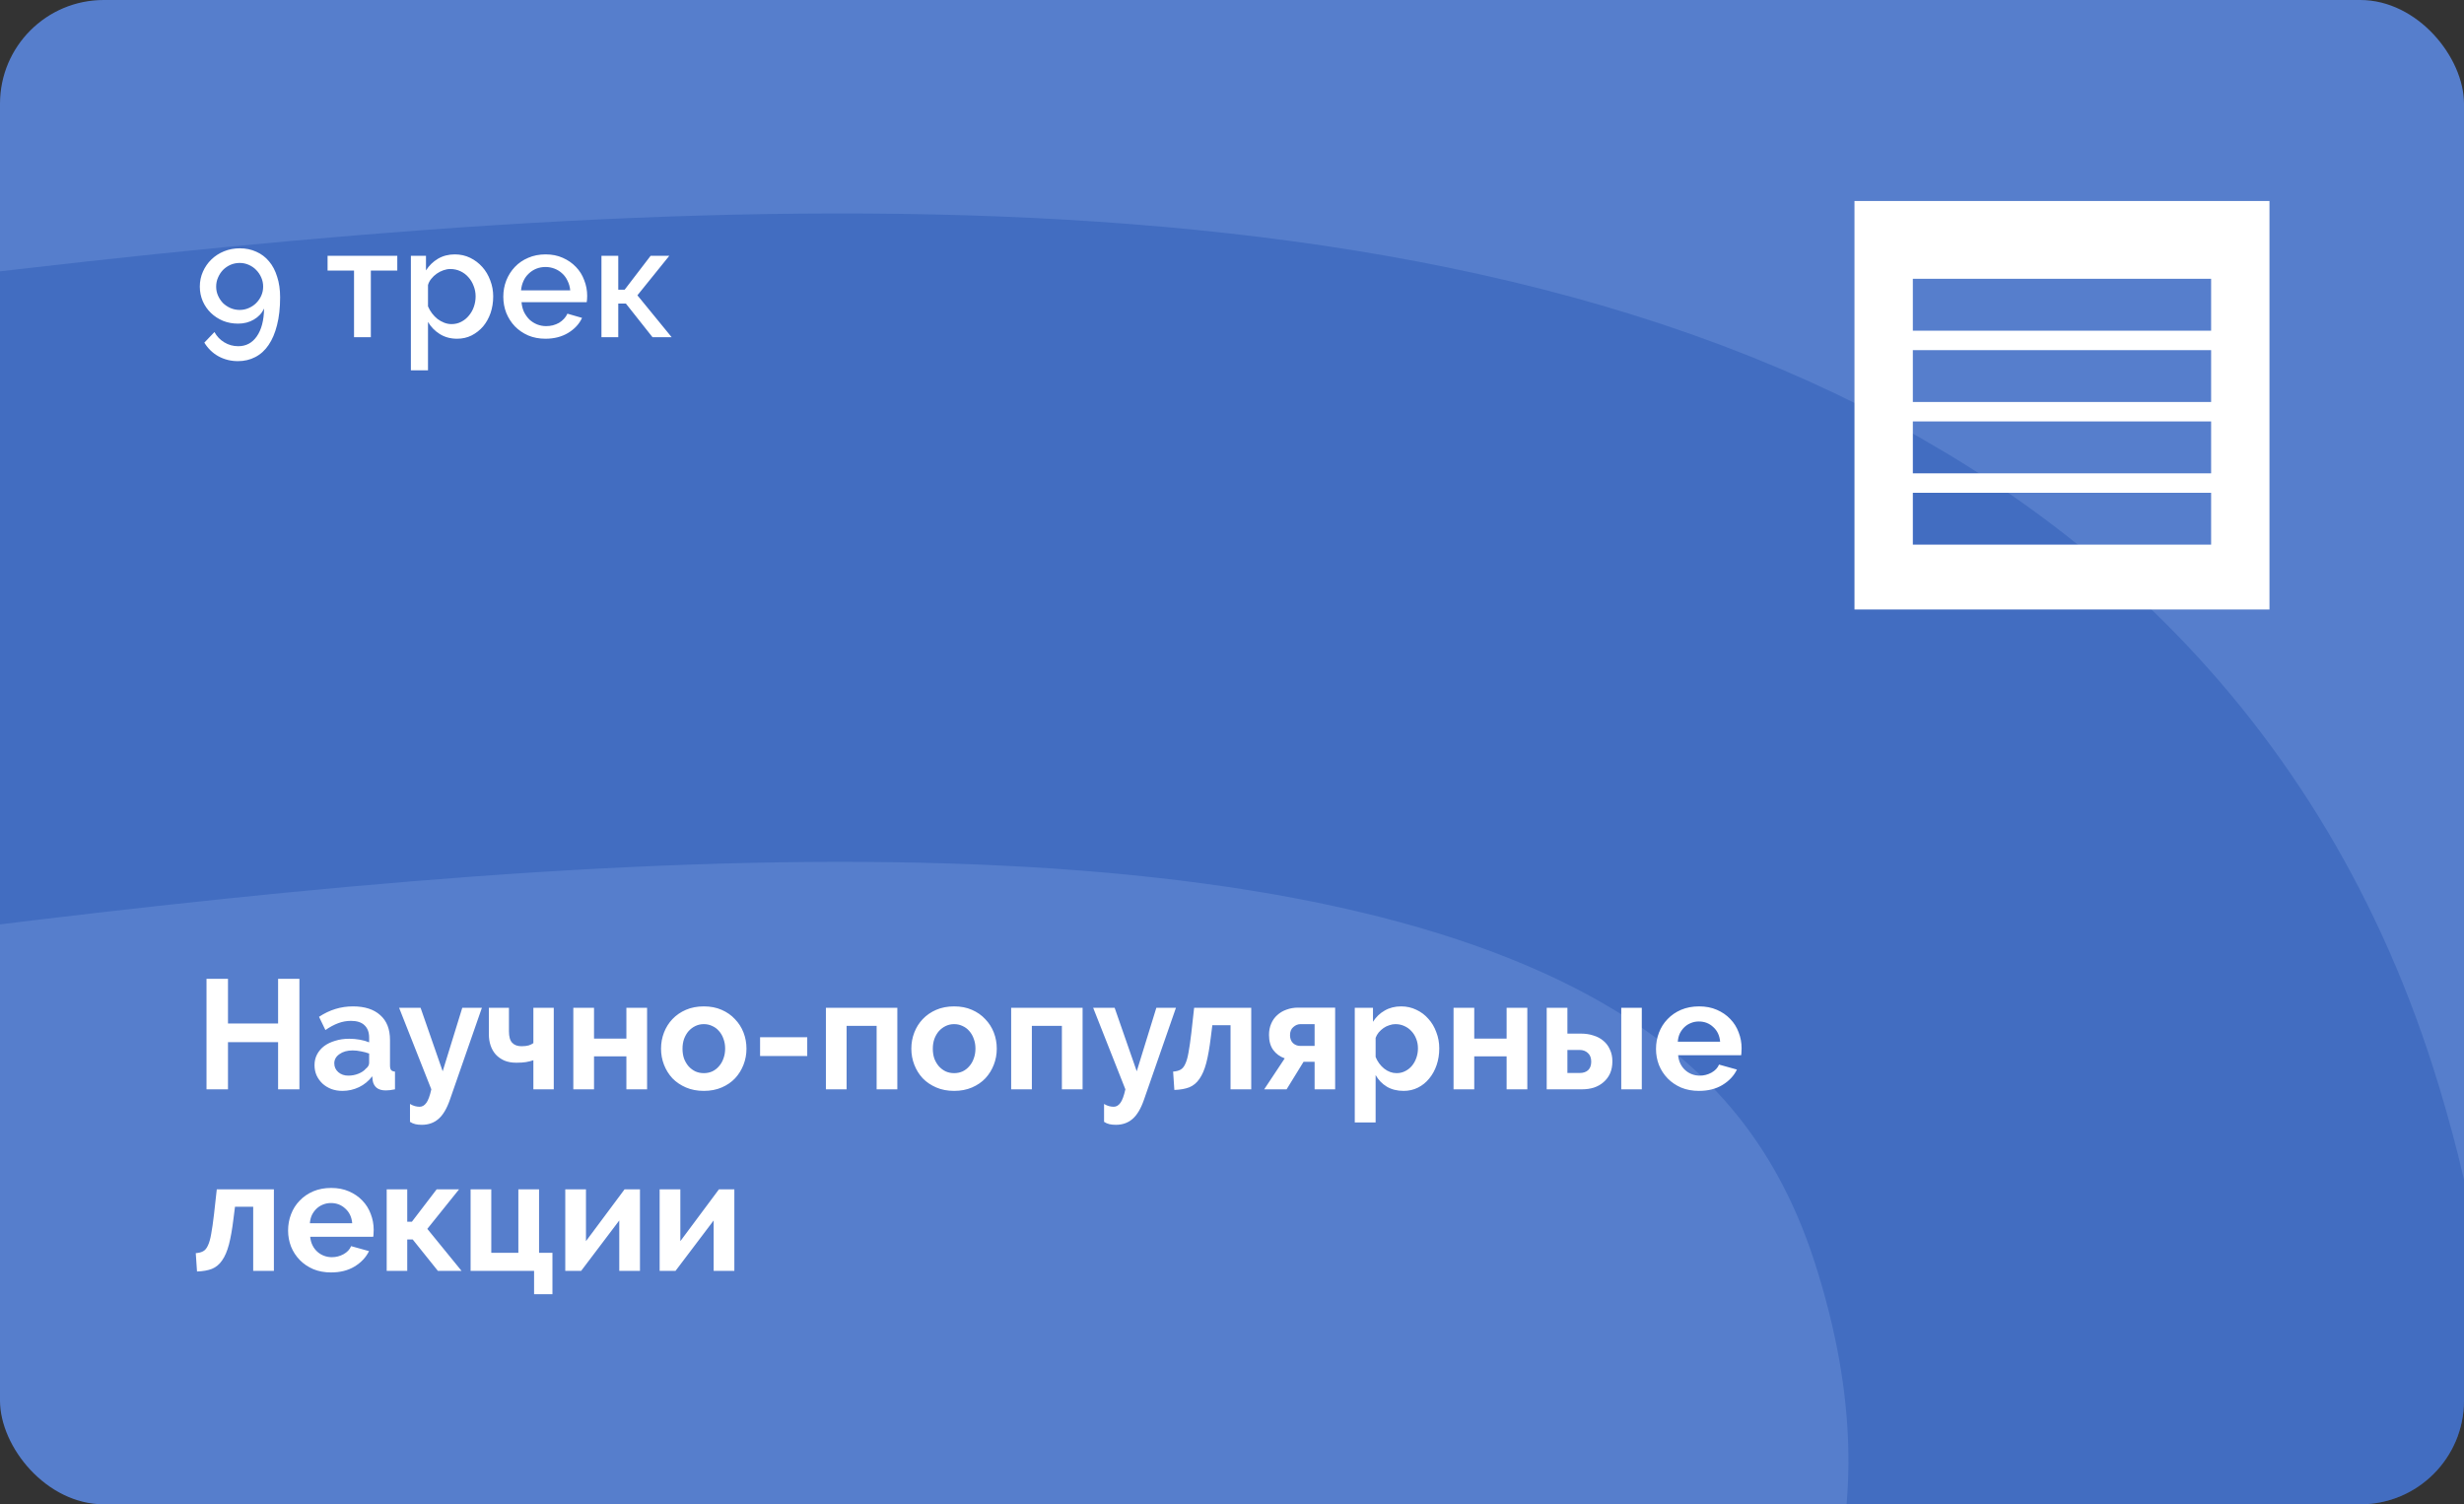 <?xml version="1.0" encoding="UTF-8"?> <svg xmlns="http://www.w3.org/2000/svg" width="380" height="232" viewBox="0 0 380 232" fill="none"><rect x="0" y="0" width="380" height="232" fill="#333333" stroke="none"/><g clip-path="url(#clip0_83_900)"><rect width="380" height="232" rx="16" fill="#567ECC"></rect><path opacity="0.3" d="M-627.643 -620C-654.715 -551.882 -685.183 -382.518 -584.97 -374.774C-459.703 -365.094 -61.88 -610.32 51.456 -443.072C164.793 -275.824 170.299 -111.264 51.456 -106.962C-67.386 -102.66 -164.203 -200.535 -322.048 -225.81C-476.082 -250.476 -780.899 -206.988 -730.425 7.046C-683.463 206.194 -428.413 133.51 -205.5 117.5C-24.5 104.5 275.762 18.419 327.5 179.5C402.293 412.357 -102.412 470.788 -89.87 526" stroke="#1547A7" stroke-width="100"></path><path d="M30.816 44.2C30.816 43.384 30.976 42.616 31.296 41.896C31.616 41.176 32.048 40.552 32.592 40.024C33.152 39.48 33.808 39.056 34.56 38.752C35.312 38.448 36.12 38.296 36.984 38.296C37.912 38.296 38.76 38.472 39.528 38.824C40.296 39.16 40.952 39.656 41.496 40.312C42.04 40.952 42.456 41.744 42.744 42.688C43.048 43.616 43.2 44.672 43.2 45.856C43.2 47.488 43.04 48.92 42.72 50.152C42.416 51.368 41.984 52.384 41.424 53.2C40.864 54.032 40.176 54.656 39.36 55.072C38.56 55.488 37.672 55.696 36.696 55.696C35.608 55.696 34.608 55.448 33.696 54.952C32.8 54.456 32.072 53.752 31.512 52.84L33.072 51.208C33.44 51.88 33.944 52.408 34.584 52.792C35.24 53.192 35.96 53.392 36.744 53.392C37.944 53.392 38.896 52.888 39.6 51.88C40.32 50.856 40.696 49.424 40.728 47.584C40.392 48.304 39.864 48.872 39.144 49.288C38.44 49.704 37.632 49.912 36.72 49.912C35.888 49.912 35.112 49.768 34.392 49.48C33.672 49.176 33.048 48.768 32.52 48.256C31.992 47.744 31.576 47.144 31.272 46.456C30.968 45.752 30.816 45 30.816 44.2ZM36.96 40.552C36.464 40.552 35.992 40.648 35.544 40.84C35.112 41.032 34.728 41.296 34.392 41.632C34.072 41.968 33.816 42.36 33.624 42.808C33.432 43.24 33.336 43.704 33.336 44.2C33.336 44.696 33.432 45.16 33.624 45.592C33.816 46.024 34.072 46.408 34.392 46.744C34.728 47.064 35.112 47.32 35.544 47.512C35.992 47.704 36.464 47.8 36.96 47.8C37.456 47.8 37.92 47.704 38.352 47.512C38.8 47.32 39.184 47.064 39.504 46.744C39.84 46.408 40.104 46.024 40.296 45.592C40.488 45.16 40.584 44.696 40.584 44.2C40.584 43.704 40.488 43.24 40.296 42.808C40.104 42.36 39.84 41.968 39.504 41.632C39.184 41.296 38.8 41.032 38.352 40.84C37.92 40.648 37.456 40.552 36.96 40.552ZM57.191 52H54.599V41.728H50.519V39.448H61.27V41.728H57.191V52ZM70.494 52.24C69.486 52.24 68.598 52 67.83 51.52C67.062 51.04 66.454 50.416 66.006 49.648V57.112H63.366V39.448H65.694V41.704C66.174 40.952 66.79 40.352 67.542 39.904C68.31 39.456 69.174 39.232 70.134 39.232C70.998 39.232 71.79 39.408 72.51 39.76C73.23 40.112 73.854 40.584 74.382 41.176C74.91 41.768 75.318 42.456 75.606 43.24C75.91 44.024 76.062 44.848 76.062 45.712C76.062 46.624 75.926 47.48 75.654 48.28C75.382 49.064 74.998 49.752 74.502 50.344C74.006 50.92 73.414 51.384 72.726 51.736C72.054 52.072 71.31 52.24 70.494 52.24ZM69.63 49.984C70.19 49.984 70.694 49.864 71.142 49.624C71.606 49.384 71.998 49.064 72.318 48.664C72.654 48.264 72.91 47.808 73.086 47.296C73.262 46.784 73.35 46.256 73.35 45.712C73.35 45.136 73.246 44.592 73.038 44.08C72.846 43.568 72.574 43.12 72.222 42.736C71.886 42.352 71.478 42.048 70.998 41.824C70.518 41.6 69.998 41.488 69.438 41.488C69.102 41.488 68.75 41.552 68.382 41.68C68.014 41.808 67.67 41.984 67.35 42.208C67.03 42.432 66.75 42.696 66.51 43C66.27 43.288 66.102 43.608 66.006 43.96V47.248C66.166 47.632 66.374 47.992 66.63 48.328C66.886 48.664 67.166 48.952 67.47 49.192C67.79 49.432 68.134 49.624 68.502 49.768C68.87 49.912 69.246 49.984 69.63 49.984ZM84.124 52.24C83.148 52.24 82.26 52.072 81.46 51.736C80.66 51.384 79.972 50.912 79.396 50.32C78.836 49.728 78.396 49.04 78.076 48.256C77.772 47.472 77.62 46.64 77.62 45.76C77.62 44.88 77.772 44.048 78.076 43.264C78.396 42.464 78.836 41.768 79.396 41.176C79.972 40.568 80.66 40.096 81.46 39.76C82.26 39.408 83.156 39.232 84.148 39.232C85.124 39.232 86.004 39.408 86.788 39.76C87.588 40.112 88.268 40.584 88.828 41.176C89.388 41.752 89.812 42.432 90.1 43.216C90.404 43.984 90.556 44.792 90.556 45.64C90.556 45.832 90.548 46.016 90.532 46.192C90.516 46.352 90.5 46.488 90.484 46.6H80.428C80.476 47.16 80.604 47.664 80.812 48.112C81.036 48.56 81.316 48.952 81.652 49.288C82.004 49.608 82.396 49.856 82.828 50.032C83.276 50.208 83.74 50.296 84.22 50.296C84.572 50.296 84.916 50.256 85.252 50.176C85.604 50.08 85.924 49.952 86.212 49.792C86.5 49.616 86.756 49.408 86.98 49.168C87.204 48.928 87.38 48.664 87.508 48.376L89.764 49.024C89.332 49.968 88.612 50.744 87.604 51.352C86.612 51.944 85.452 52.24 84.124 52.24ZM87.94 44.776C87.892 44.248 87.756 43.76 87.532 43.312C87.324 42.864 87.052 42.488 86.716 42.184C86.38 41.864 85.988 41.616 85.54 41.44C85.092 41.264 84.62 41.176 84.124 41.176C83.628 41.176 83.156 41.264 82.708 41.44C82.276 41.616 81.892 41.864 81.556 42.184C81.22 42.488 80.948 42.864 80.74 43.312C80.532 43.76 80.404 44.248 80.356 44.776H87.94ZM100.341 39.448H103.221L98.301 45.544L103.581 52H100.629L96.525 46.816H95.349V52H92.757V39.448H95.349V44.68H96.333L100.341 39.448Z" fill="white"></path><path d="M46.176 150.96V168H42.888V160.728H35.16V168H31.848V150.96H35.16V157.848H42.888V150.96H46.176ZM52.802 168.24C52.194 168.24 51.626 168.144 51.098 167.952C50.57 167.744 50.114 167.464 49.73 167.112C49.346 166.744 49.042 166.32 48.818 165.84C48.61 165.36 48.506 164.832 48.506 164.256C48.506 163.664 48.634 163.12 48.89 162.624C49.162 162.112 49.53 161.68 49.994 161.328C50.474 160.976 51.042 160.704 51.698 160.512C52.354 160.304 53.074 160.2 53.858 160.2C54.418 160.2 54.962 160.248 55.49 160.344C56.034 160.44 56.514 160.576 56.93 160.752V160.032C56.93 159.2 56.69 158.56 56.21 158.112C55.746 157.664 55.05 157.44 54.122 157.44C53.45 157.44 52.794 157.56 52.154 157.8C51.514 158.04 50.858 158.392 50.186 158.856L49.202 156.816C50.818 155.744 52.562 155.208 54.434 155.208C56.242 155.208 57.642 155.656 58.634 156.552C59.642 157.432 60.146 158.712 60.146 160.392V164.304C60.146 164.64 60.202 164.88 60.314 165.024C60.442 165.168 60.642 165.248 60.914 165.264V168C60.37 168.112 59.898 168.168 59.498 168.168C58.89 168.168 58.418 168.032 58.082 167.76C57.762 167.488 57.562 167.128 57.482 166.68L57.41 165.984C56.85 166.72 56.17 167.28 55.37 167.664C54.57 168.048 53.714 168.24 52.802 168.24ZM53.714 165.888C54.258 165.888 54.77 165.792 55.25 165.6C55.746 165.408 56.13 165.152 56.402 164.832C56.754 164.56 56.93 164.256 56.93 163.92V162.48C56.546 162.336 56.13 162.224 55.682 162.144C55.234 162.048 54.802 162 54.386 162C53.554 162 52.874 162.192 52.346 162.576C51.818 162.944 51.554 163.416 51.554 163.992C51.554 164.536 51.762 164.992 52.178 165.36C52.594 165.712 53.106 165.888 53.714 165.888ZM63.23 170.256C63.502 170.416 63.758 170.528 63.998 170.592C64.254 170.656 64.494 170.688 64.718 170.688C65.118 170.688 65.462 170.488 65.75 170.088C66.038 169.704 66.294 169.008 66.518 168L61.55 155.424H64.862L68.27 165.216L71.294 155.424H74.318L69.374 169.632C68.894 171.008 68.302 171.992 67.598 172.584C66.91 173.176 66.062 173.472 65.054 173.472C64.686 173.472 64.358 173.44 64.07 173.376C63.782 173.312 63.502 173.192 63.23 173.016V170.256ZM85.402 168H82.258V163.512C81.89 163.64 81.506 163.736 81.106 163.8C80.722 163.864 80.234 163.896 79.642 163.896C78.922 163.896 78.298 163.784 77.77 163.56C77.242 163.32 76.802 163.008 76.45 162.624C76.098 162.224 75.834 161.76 75.658 161.232C75.482 160.704 75.394 160.136 75.394 159.528V155.424H78.49V159.048C78.49 159.88 78.658 160.472 78.994 160.824C79.33 161.176 79.802 161.352 80.41 161.352C80.858 161.352 81.226 161.312 81.514 161.232C81.818 161.136 82.066 161.016 82.258 160.872V155.424H85.402V168ZM91.61 160.176H96.602V155.424H99.794V168H96.602V162.912H91.61V168H88.418V155.424H91.61V160.176ZM108.545 168.24C107.521 168.24 106.601 168.064 105.785 167.712C104.969 167.36 104.273 166.888 103.697 166.296C103.137 165.688 102.705 164.992 102.401 164.208C102.097 163.424 101.945 162.6 101.945 161.736C101.945 160.856 102.097 160.024 102.401 159.24C102.705 158.456 103.137 157.768 103.697 157.176C104.273 156.568 104.969 156.088 105.785 155.736C106.601 155.384 107.521 155.208 108.545 155.208C109.569 155.208 110.481 155.384 111.281 155.736C112.097 156.088 112.785 156.568 113.345 157.176C113.921 157.768 114.361 158.456 114.665 159.24C114.969 160.024 115.121 160.856 115.121 161.736C115.121 162.6 114.969 163.424 114.665 164.208C114.361 164.992 113.929 165.688 113.369 166.296C112.809 166.888 112.121 167.36 111.305 167.712C110.489 168.064 109.569 168.24 108.545 168.24ZM105.257 161.736C105.257 162.296 105.337 162.808 105.497 163.272C105.673 163.72 105.905 164.112 106.193 164.448C106.497 164.784 106.849 165.048 107.249 165.24C107.649 165.416 108.081 165.504 108.545 165.504C109.009 165.504 109.441 165.416 109.841 165.24C110.241 165.048 110.585 164.784 110.873 164.448C111.177 164.112 111.409 163.712 111.569 163.248C111.745 162.784 111.833 162.272 111.833 161.712C111.833 161.168 111.745 160.664 111.569 160.2C111.409 159.736 111.177 159.336 110.873 159C110.585 158.664 110.241 158.408 109.841 158.232C109.441 158.04 109.009 157.944 108.545 157.944C108.081 157.944 107.649 158.04 107.249 158.232C106.849 158.424 106.497 158.688 106.193 159.024C105.905 159.36 105.673 159.76 105.497 160.224C105.337 160.688 105.257 161.192 105.257 161.736ZM117.22 162.864V159.96H124.492V162.864H117.22ZM138.387 168H135.195V158.208H130.563V168H127.371V155.424H138.387V168ZM147.147 168.24C146.123 168.24 145.203 168.064 144.387 167.712C143.571 167.36 142.875 166.888 142.299 166.296C141.739 165.688 141.307 164.992 141.003 164.208C140.699 163.424 140.547 162.6 140.547 161.736C140.547 160.856 140.699 160.024 141.003 159.24C141.307 158.456 141.739 157.768 142.299 157.176C142.875 156.568 143.571 156.088 144.387 155.736C145.203 155.384 146.123 155.208 147.147 155.208C148.171 155.208 149.083 155.384 149.883 155.736C150.699 156.088 151.387 156.568 151.947 157.176C152.523 157.768 152.963 158.456 153.267 159.24C153.571 160.024 153.723 160.856 153.723 161.736C153.723 162.6 153.571 163.424 153.267 164.208C152.963 164.992 152.531 165.688 151.971 166.296C151.411 166.888 150.723 167.36 149.907 167.712C149.091 168.064 148.171 168.24 147.147 168.24ZM143.859 161.736C143.859 162.296 143.939 162.808 144.099 163.272C144.275 163.72 144.507 164.112 144.795 164.448C145.099 164.784 145.451 165.048 145.851 165.24C146.251 165.416 146.683 165.504 147.147 165.504C147.611 165.504 148.043 165.416 148.443 165.24C148.843 165.048 149.187 164.784 149.475 164.448C149.779 164.112 150.011 163.712 150.171 163.248C150.347 162.784 150.435 162.272 150.435 161.712C150.435 161.168 150.347 160.664 150.171 160.2C150.011 159.736 149.779 159.336 149.475 159C149.187 158.664 148.843 158.408 148.443 158.232C148.043 158.04 147.611 157.944 147.147 157.944C146.683 157.944 146.251 158.04 145.851 158.232C145.451 158.424 145.099 158.688 144.795 159.024C144.507 159.36 144.275 159.76 144.099 160.224C143.939 160.688 143.859 161.192 143.859 161.736ZM166.958 168H163.766V158.208H159.134V168H155.942V155.424H166.958V168ZM170.269 170.256C170.541 170.416 170.797 170.528 171.037 170.592C171.293 170.656 171.533 170.688 171.757 170.688C172.157 170.688 172.501 170.488 172.789 170.088C173.077 169.704 173.333 169.008 173.557 168L168.589 155.424H171.901L175.309 165.216L178.333 155.424H181.357L176.413 169.632C175.933 171.008 175.341 171.992 174.637 172.584C173.949 173.176 173.101 173.472 172.093 173.472C171.725 173.472 171.397 173.44 171.109 173.376C170.821 173.312 170.541 173.192 170.269 173.016V170.256ZM180.919 165.264C181.383 165.232 181.759 165.136 182.047 164.976C182.351 164.816 182.599 164.52 182.791 164.088C182.999 163.656 183.167 163.064 183.295 162.312C183.439 161.544 183.583 160.544 183.727 159.312L184.159 155.424H192.967V168H189.775V158.112H186.967L186.727 160.008C186.535 161.592 186.303 162.904 186.031 163.944C185.759 164.968 185.407 165.784 184.975 166.392C184.559 167 184.039 167.432 183.415 167.688C182.791 167.928 182.023 168.064 181.111 168.096L180.919 165.264ZM198.132 163.224C197.38 162.952 196.788 162.52 196.356 161.928C195.924 161.336 195.708 160.56 195.708 159.6C195.708 158.96 195.82 158.384 196.044 157.872C196.268 157.344 196.58 156.904 196.98 156.552C197.38 156.184 197.852 155.904 198.396 155.712C198.956 155.504 199.556 155.4 200.196 155.4H205.908V168H202.74V163.752H201.036L198.42 168H194.964L198.132 163.224ZM202.74 161.304V157.944H200.58C200.164 157.944 199.788 158.096 199.452 158.4C199.116 158.688 198.948 159.104 198.948 159.648C198.948 160.16 199.1 160.568 199.404 160.872C199.724 161.16 200.1 161.304 200.532 161.304H202.74ZM216.47 168.24C215.478 168.24 214.614 168.024 213.878 167.592C213.142 167.144 212.566 166.544 212.15 165.792V173.112H208.934V155.424H211.742V157.584C212.206 156.848 212.806 156.272 213.542 155.856C214.278 155.424 215.126 155.208 216.086 155.208C216.934 155.208 217.718 155.384 218.438 155.736C219.158 156.072 219.774 156.536 220.286 157.128C220.814 157.704 221.222 158.392 221.51 159.192C221.814 159.976 221.966 160.808 221.966 161.688C221.966 162.6 221.83 163.456 221.558 164.256C221.286 165.056 220.902 165.752 220.406 166.344C219.926 166.936 219.35 167.4 218.678 167.736C218.006 168.072 217.27 168.24 216.47 168.24ZM215.39 165.504C215.87 165.504 216.31 165.4 216.71 165.192C217.126 164.984 217.478 164.704 217.766 164.352C218.054 164 218.278 163.592 218.438 163.128C218.598 162.664 218.678 162.184 218.678 161.688C218.678 161.16 218.59 160.672 218.414 160.224C218.238 159.76 217.99 159.36 217.67 159.024C217.366 158.688 216.998 158.424 216.566 158.232C216.15 158.04 215.694 157.944 215.198 157.944C214.894 157.944 214.582 158 214.262 158.112C213.942 158.208 213.646 158.352 213.374 158.544C213.102 158.736 212.854 158.96 212.63 159.216C212.422 159.472 212.262 159.752 212.15 160.056V163.008C212.438 163.728 212.878 164.328 213.47 164.808C214.062 165.272 214.702 165.504 215.39 165.504ZM227.36 160.176H232.352V155.424H235.544V168H232.352V162.912H227.36V168H224.168V155.424H227.36V160.176ZM238.535 155.424H241.727V159.408H243.839C244.527 159.408 245.159 159.504 245.735 159.696C246.327 159.872 246.839 160.144 247.271 160.512C247.703 160.864 248.039 161.312 248.279 161.856C248.535 162.384 248.663 162.992 248.663 163.68C248.663 164.384 248.543 165.008 248.303 165.552C248.063 166.08 247.727 166.528 247.295 166.896C246.879 167.264 246.383 167.544 245.807 167.736C245.247 167.912 244.631 168 243.959 168H238.535V155.424ZM250.031 155.424H253.199V168H250.031V155.424ZM243.623 165.48C244.167 165.48 244.599 165.336 244.919 165.048C245.239 164.744 245.399 164.304 245.399 163.728C245.399 163.152 245.231 162.712 244.895 162.408C244.559 162.088 244.135 161.928 243.623 161.928H241.727V165.48H243.623ZM262.015 168.24C261.007 168.24 260.095 168.072 259.279 167.736C258.463 167.384 257.767 166.912 257.191 166.32C256.615 165.728 256.167 165.04 255.847 164.256C255.543 163.472 255.391 162.648 255.391 161.784C255.391 160.888 255.543 160.048 255.847 159.264C256.151 158.464 256.591 157.768 257.167 157.176C257.743 156.568 258.439 156.088 259.255 155.736C260.087 155.384 261.015 155.208 262.039 155.208C263.063 155.208 263.975 155.384 264.775 155.736C265.591 156.088 266.279 156.56 266.839 157.152C267.415 157.744 267.847 158.432 268.135 159.216C268.439 160 268.591 160.816 268.591 161.664C268.591 161.872 268.583 162.072 268.567 162.264C268.567 162.456 268.551 162.616 268.519 162.744H258.799C258.847 163.24 258.967 163.68 259.159 164.064C259.351 164.448 259.599 164.776 259.903 165.048C260.207 165.32 260.551 165.528 260.935 165.672C261.319 165.816 261.719 165.888 262.135 165.888C262.775 165.888 263.375 165.736 263.935 165.432C264.511 165.112 264.903 164.696 265.111 164.184L267.871 164.952C267.407 165.912 266.663 166.704 265.639 167.328C264.631 167.936 263.423 168.24 262.015 168.24ZM265.279 160.656C265.199 159.712 264.847 158.96 264.223 158.4C263.615 157.824 262.871 157.536 261.991 157.536C261.559 157.536 261.151 157.616 260.767 157.776C260.399 157.92 260.071 158.128 259.783 158.4C259.495 158.672 259.255 159 259.063 159.384C258.887 159.768 258.783 160.192 258.751 160.656H265.279ZM30.192 193.264C30.656 193.232 31.032 193.136 31.32 192.976C31.624 192.816 31.872 192.52 32.064 192.088C32.272 191.656 32.44 191.064 32.568 190.312C32.712 189.544 32.856 188.544 33 187.312L33.432 183.424H42.24V196H39.048V186.112H36.24L36 188.008C35.808 189.592 35.576 190.904 35.304 191.944C35.032 192.968 34.68 193.784 34.248 194.392C33.832 195 33.312 195.432 32.688 195.688C32.064 195.928 31.296 196.064 30.384 196.096L30.192 193.264ZM51.054 196.24C50.046 196.24 49.134 196.072 48.318 195.736C47.502 195.384 46.806 194.912 46.23 194.32C45.654 193.728 45.206 193.04 44.886 192.256C44.582 191.472 44.43 190.648 44.43 189.784C44.43 188.888 44.582 188.048 44.886 187.264C45.19 186.464 45.63 185.768 46.206 185.176C46.782 184.568 47.478 184.088 48.294 183.736C49.126 183.384 50.054 183.208 51.078 183.208C52.102 183.208 53.014 183.384 53.814 183.736C54.63 184.088 55.318 184.56 55.878 185.152C56.454 185.744 56.886 186.432 57.174 187.216C57.478 188 57.63 188.816 57.63 189.664C57.63 189.872 57.622 190.072 57.606 190.264C57.606 190.456 57.59 190.616 57.558 190.744H47.838C47.886 191.24 48.006 191.68 48.198 192.064C48.39 192.448 48.638 192.776 48.942 193.048C49.246 193.32 49.59 193.528 49.974 193.672C50.358 193.816 50.758 193.888 51.174 193.888C51.814 193.888 52.414 193.736 52.974 193.432C53.55 193.112 53.942 192.696 54.15 192.184L56.91 192.952C56.446 193.912 55.702 194.704 54.678 195.328C53.67 195.936 52.462 196.24 51.054 196.24ZM54.318 188.656C54.238 187.712 53.886 186.96 53.262 186.4C52.654 185.824 51.91 185.536 51.03 185.536C50.598 185.536 50.19 185.616 49.806 185.776C49.438 185.92 49.11 186.128 48.822 186.4C48.534 186.672 48.294 187 48.102 187.384C47.926 187.768 47.822 188.192 47.79 188.656H54.318ZM67.341 183.424H70.797L65.901 189.52L71.181 196H67.533L63.645 191.152H62.805V196H59.637V183.424H62.805V188.416H63.525L67.341 183.424ZM72.575 183.424H75.766V193.216H79.942V183.424H83.135V193.216H85.198V199.6H82.367V196H72.575V183.424ZM90.368 191.416L96.32 183.424H98.696V196H95.504V188.224L89.624 196H87.176V183.424H90.368V191.416ZM104.923 191.416L110.875 183.424H113.251V196H110.059V188.224L104.179 196H101.731V183.424H104.923V191.416Z" fill="white"></path><path fill-rule="evenodd" clip-rule="evenodd" d="M350 31H286V94H350V31ZM341 43H295V51H341V43ZM295 54H341V62H295V54ZM341 76H295V84H341V76ZM295 65H341V73H295V65Z" fill="white"></path></g><defs><clipPath id="clip0_83_900"><rect width="380" height="232" rx="16" fill="white"></rect></clipPath></defs></svg> 